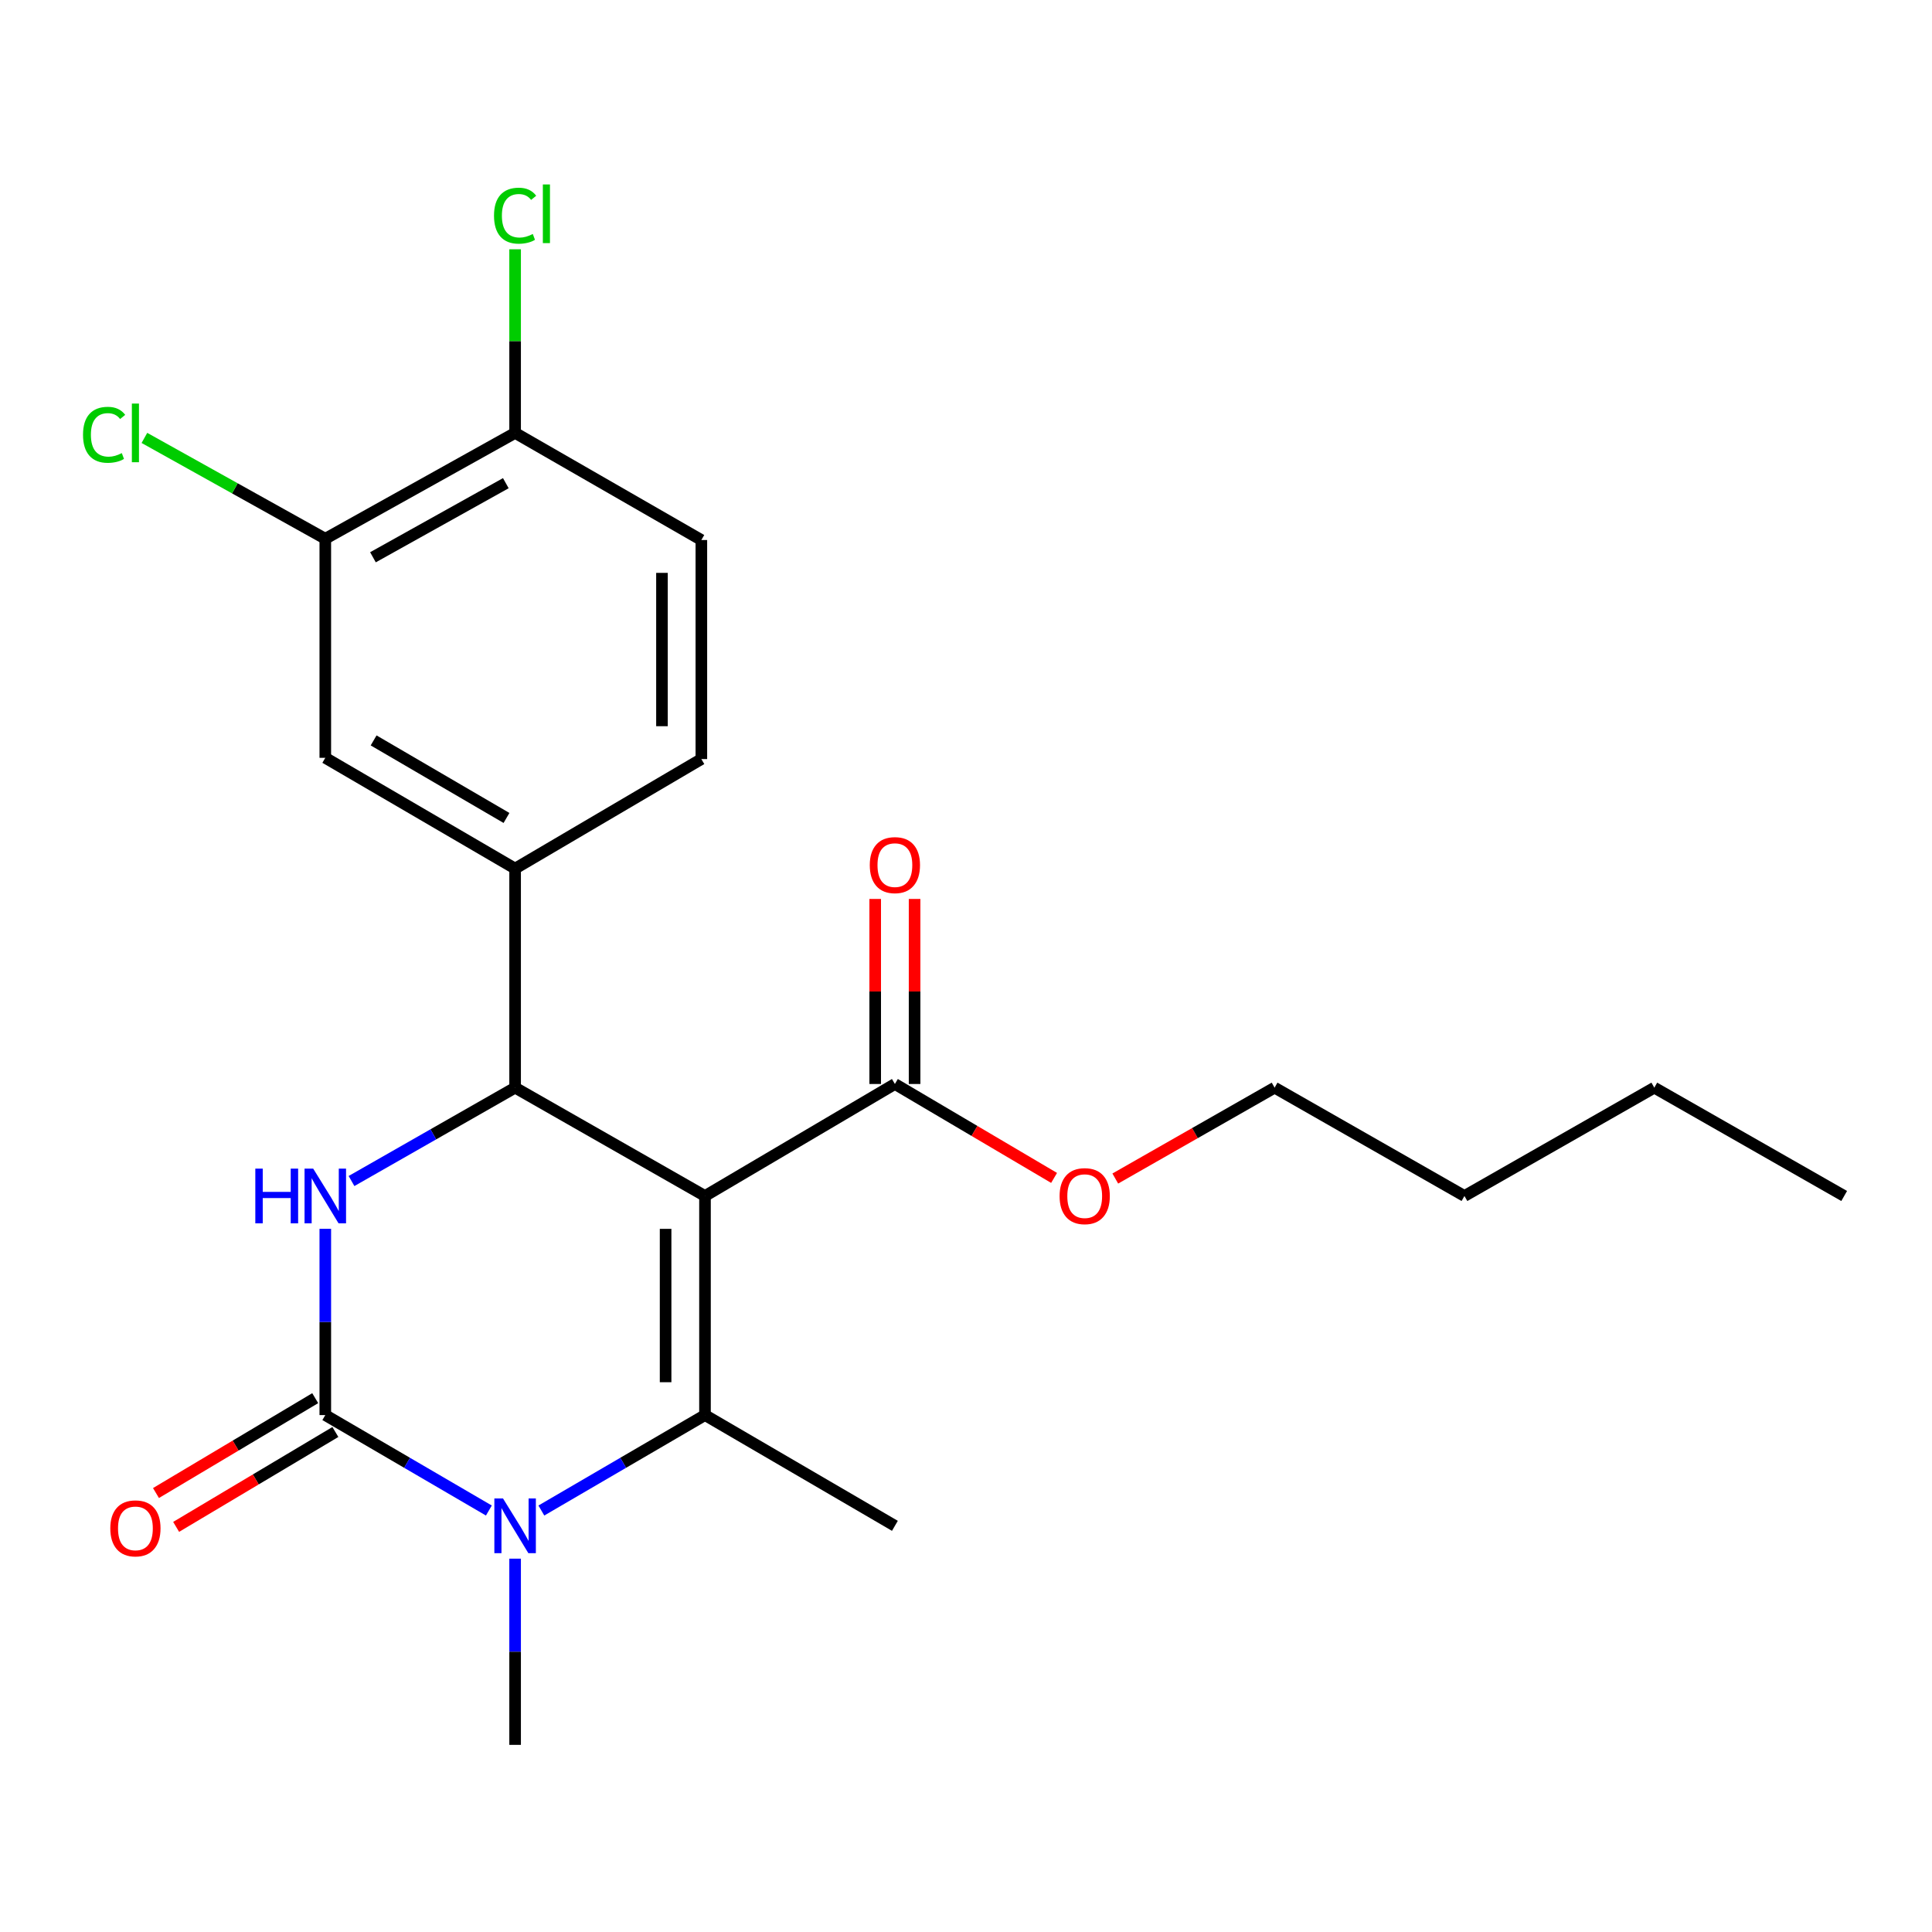 <?xml version='1.0' encoding='iso-8859-1'?>
<svg version='1.1' baseProfile='full'
              xmlns='http://www.w3.org/2000/svg'
                      xmlns:rdkit='http://www.rdkit.org/xml'
                      xmlns:xlink='http://www.w3.org/1999/xlink'
                  xml:space='preserve'
width='1000px' height='1000px' viewBox='0 0 1000 1000'>
<!-- END OF HEADER -->
<rect style='opacity:1.0;fill:#FFFFFF;stroke:none' width='1000' height='1000' x='0' y='0'> </rect>
<path class='bond-0' d='M 364.902,619.04 L 364.902,732.443' style='fill:none;fill-rule:evenodd;stroke:#000000;stroke-width:6px;stroke-linecap:butt;stroke-linejoin:miter;stroke-opacity:1' />
<path class='bond-0' d='M 344.514,636.051 L 344.514,715.433' style='fill:none;fill-rule:evenodd;stroke:#000000;stroke-width:6px;stroke-linecap:butt;stroke-linejoin:miter;stroke-opacity:1' />
<path class='bond-3' d='M 364.902,619.04 L 266.62,562.973' style='fill:none;fill-rule:evenodd;stroke:#000000;stroke-width:6px;stroke-linecap:butt;stroke-linejoin:miter;stroke-opacity:1' />
<path class='bond-5' d='M 364.902,619.04 L 463.195,561.071' style='fill:none;fill-rule:evenodd;stroke:#000000;stroke-width:6px;stroke-linecap:butt;stroke-linejoin:miter;stroke-opacity:1' />
<path class='bond-2' d='M 364.902,732.443 L 322.553,757.143' style='fill:none;fill-rule:evenodd;stroke:#000000;stroke-width:6px;stroke-linecap:butt;stroke-linejoin:miter;stroke-opacity:1' />
<path class='bond-2' d='M 322.553,757.143 L 280.205,781.844' style='fill:none;fill-rule:evenodd;stroke:#0000FF;stroke-width:6px;stroke-linecap:butt;stroke-linejoin:miter;stroke-opacity:1' />
<path class='bond-14' d='M 364.902,732.443 L 463.195,789.767' style='fill:none;fill-rule:evenodd;stroke:#000000;stroke-width:6px;stroke-linecap:butt;stroke-linejoin:miter;stroke-opacity:1' />
<path class='bond-1' d='M 168.373,732.443 L 168.373,684.239' style='fill:none;fill-rule:evenodd;stroke:#000000;stroke-width:6px;stroke-linecap:butt;stroke-linejoin:miter;stroke-opacity:1' />
<path class='bond-1' d='M 168.373,684.239 L 168.373,636.035' style='fill:none;fill-rule:evenodd;stroke:#0000FF;stroke-width:6px;stroke-linecap:butt;stroke-linejoin:miter;stroke-opacity:1' />
<path class='bond-9' d='M 163.155,723.686 L 121.944,748.24' style='fill:none;fill-rule:evenodd;stroke:#000000;stroke-width:6px;stroke-linecap:butt;stroke-linejoin:miter;stroke-opacity:1' />
<path class='bond-9' d='M 121.944,748.24 L 80.734,772.795' style='fill:none;fill-rule:evenodd;stroke:#FF0000;stroke-width:6px;stroke-linecap:butt;stroke-linejoin:miter;stroke-opacity:1' />
<path class='bond-9' d='M 173.591,741.2 L 132.38,765.755' style='fill:none;fill-rule:evenodd;stroke:#000000;stroke-width:6px;stroke-linecap:butt;stroke-linejoin:miter;stroke-opacity:1' />
<path class='bond-9' d='M 132.38,765.755 L 91.169,790.309' style='fill:none;fill-rule:evenodd;stroke:#FF0000;stroke-width:6px;stroke-linecap:butt;stroke-linejoin:miter;stroke-opacity:1' />
<path class='bond-23' d='M 168.373,732.443 L 210.705,757.142' style='fill:none;fill-rule:evenodd;stroke:#000000;stroke-width:6px;stroke-linecap:butt;stroke-linejoin:miter;stroke-opacity:1' />
<path class='bond-23' d='M 210.705,757.142 L 253.037,781.842' style='fill:none;fill-rule:evenodd;stroke:#0000FF;stroke-width:6px;stroke-linecap:butt;stroke-linejoin:miter;stroke-opacity:1' />
<path class='bond-16' d='M 266.62,806.761 L 266.62,854.949' style='fill:none;fill-rule:evenodd;stroke:#0000FF;stroke-width:6px;stroke-linecap:butt;stroke-linejoin:miter;stroke-opacity:1' />
<path class='bond-16' d='M 266.62,854.949 L 266.62,903.136' style='fill:none;fill-rule:evenodd;stroke:#000000;stroke-width:6px;stroke-linecap:butt;stroke-linejoin:miter;stroke-opacity:1' />
<path class='bond-4' d='M 266.62,562.973 L 224.281,587.135' style='fill:none;fill-rule:evenodd;stroke:#000000;stroke-width:6px;stroke-linecap:butt;stroke-linejoin:miter;stroke-opacity:1' />
<path class='bond-4' d='M 224.281,587.135 L 181.941,611.298' style='fill:none;fill-rule:evenodd;stroke:#0000FF;stroke-width:6px;stroke-linecap:butt;stroke-linejoin:miter;stroke-opacity:1' />
<path class='bond-6' d='M 266.62,562.973 L 266.62,449.582' style='fill:none;fill-rule:evenodd;stroke:#000000;stroke-width:6px;stroke-linecap:butt;stroke-linejoin:miter;stroke-opacity:1' />
<path class='bond-12' d='M 473.389,561.071 L 473.389,513.183' style='fill:none;fill-rule:evenodd;stroke:#000000;stroke-width:6px;stroke-linecap:butt;stroke-linejoin:miter;stroke-opacity:1' />
<path class='bond-12' d='M 473.389,513.183 L 473.389,465.296' style='fill:none;fill-rule:evenodd;stroke:#FF0000;stroke-width:6px;stroke-linecap:butt;stroke-linejoin:miter;stroke-opacity:1' />
<path class='bond-12' d='M 453.001,561.071 L 453.001,513.183' style='fill:none;fill-rule:evenodd;stroke:#000000;stroke-width:6px;stroke-linecap:butt;stroke-linejoin:miter;stroke-opacity:1' />
<path class='bond-12' d='M 453.001,513.183 L 453.001,465.296' style='fill:none;fill-rule:evenodd;stroke:#FF0000;stroke-width:6px;stroke-linecap:butt;stroke-linejoin:miter;stroke-opacity:1' />
<path class='bond-17' d='M 463.195,561.071 L 504.393,585.379' style='fill:none;fill-rule:evenodd;stroke:#000000;stroke-width:6px;stroke-linecap:butt;stroke-linejoin:miter;stroke-opacity:1' />
<path class='bond-17' d='M 504.393,585.379 L 545.59,609.687' style='fill:none;fill-rule:evenodd;stroke:#FF0000;stroke-width:6px;stroke-linecap:butt;stroke-linejoin:miter;stroke-opacity:1' />
<path class='bond-7' d='M 266.62,449.582 L 168.373,392.247' style='fill:none;fill-rule:evenodd;stroke:#000000;stroke-width:6px;stroke-linecap:butt;stroke-linejoin:miter;stroke-opacity:1' />
<path class='bond-7' d='M 262.16,423.373 L 193.386,383.238' style='fill:none;fill-rule:evenodd;stroke:#000000;stroke-width:6px;stroke-linecap:butt;stroke-linejoin:miter;stroke-opacity:1' />
<path class='bond-11' d='M 266.62,449.582 L 363.022,392.892' style='fill:none;fill-rule:evenodd;stroke:#000000;stroke-width:6px;stroke-linecap:butt;stroke-linejoin:miter;stroke-opacity:1' />
<path class='bond-8' d='M 168.373,392.247 L 168.373,278.855' style='fill:none;fill-rule:evenodd;stroke:#000000;stroke-width:6px;stroke-linecap:butt;stroke-linejoin:miter;stroke-opacity:1' />
<path class='bond-15' d='M 168.373,278.855 L 121.559,252.759' style='fill:none;fill-rule:evenodd;stroke:#000000;stroke-width:6px;stroke-linecap:butt;stroke-linejoin:miter;stroke-opacity:1' />
<path class='bond-15' d='M 121.559,252.759 L 74.745,226.662' style='fill:none;fill-rule:evenodd;stroke:#00CC00;stroke-width:6px;stroke-linecap:butt;stroke-linejoin:miter;stroke-opacity:1' />
<path class='bond-24' d='M 168.373,278.855 L 266.62,224.068' style='fill:none;fill-rule:evenodd;stroke:#000000;stroke-width:6px;stroke-linecap:butt;stroke-linejoin:miter;stroke-opacity:1' />
<path class='bond-24' d='M 193.04,288.444 L 261.813,250.093' style='fill:none;fill-rule:evenodd;stroke:#000000;stroke-width:6px;stroke-linecap:butt;stroke-linejoin:miter;stroke-opacity:1' />
<path class='bond-10' d='M 266.62,224.068 L 363.022,279.512' style='fill:none;fill-rule:evenodd;stroke:#000000;stroke-width:6px;stroke-linecap:butt;stroke-linejoin:miter;stroke-opacity:1' />
<path class='bond-18' d='M 266.62,224.068 L 266.62,176.549' style='fill:none;fill-rule:evenodd;stroke:#000000;stroke-width:6px;stroke-linecap:butt;stroke-linejoin:miter;stroke-opacity:1' />
<path class='bond-18' d='M 266.62,176.549 L 266.62,129.03' style='fill:none;fill-rule:evenodd;stroke:#00CC00;stroke-width:6px;stroke-linecap:butt;stroke-linejoin:miter;stroke-opacity:1' />
<path class='bond-13' d='M 363.022,392.892 L 363.022,279.512' style='fill:none;fill-rule:evenodd;stroke:#000000;stroke-width:6px;stroke-linecap:butt;stroke-linejoin:miter;stroke-opacity:1' />
<path class='bond-13' d='M 342.634,375.885 L 342.634,296.519' style='fill:none;fill-rule:evenodd;stroke:#000000;stroke-width:6px;stroke-linecap:butt;stroke-linejoin:miter;stroke-opacity:1' />
<path class='bond-19' d='M 577.271,610.011 L 618.503,586.492' style='fill:none;fill-rule:evenodd;stroke:#FF0000;stroke-width:6px;stroke-linecap:butt;stroke-linejoin:miter;stroke-opacity:1' />
<path class='bond-19' d='M 618.503,586.492 L 659.735,562.973' style='fill:none;fill-rule:evenodd;stroke:#000000;stroke-width:6px;stroke-linecap:butt;stroke-linejoin:miter;stroke-opacity:1' />
<path class='bond-20' d='M 659.735,562.973 L 757.994,619.04' style='fill:none;fill-rule:evenodd;stroke:#000000;stroke-width:6px;stroke-linecap:butt;stroke-linejoin:miter;stroke-opacity:1' />
<path class='bond-21' d='M 757.994,619.04 L 856.264,562.973' style='fill:none;fill-rule:evenodd;stroke:#000000;stroke-width:6px;stroke-linecap:butt;stroke-linejoin:miter;stroke-opacity:1' />
<path class='bond-22' d='M 856.264,562.973 L 954.545,619.04' style='fill:none;fill-rule:evenodd;stroke:#000000;stroke-width:6px;stroke-linecap:butt;stroke-linejoin:miter;stroke-opacity:1' />
<path  class='atom-3' d='M 260.36 775.607
L 269.64 790.607
Q 270.56 792.087, 272.04 794.767
Q 273.52 797.447, 273.6 797.607
L 273.6 775.607
L 277.36 775.607
L 277.36 803.927
L 273.48 803.927
L 263.52 787.527
Q 262.36 785.607, 261.12 783.407
Q 259.92 781.207, 259.56 780.527
L 259.56 803.927
L 255.88 803.927
L 255.88 775.607
L 260.36 775.607
' fill='#0000FF'/>
<path  class='atom-5' d='M 132.153 604.88
L 135.993 604.88
L 135.993 616.92
L 150.473 616.92
L 150.473 604.88
L 154.313 604.88
L 154.313 633.2
L 150.473 633.2
L 150.473 620.12
L 135.993 620.12
L 135.993 633.2
L 132.153 633.2
L 132.153 604.88
' fill='#0000FF'/>
<path  class='atom-5' d='M 162.113 604.88
L 171.393 619.88
Q 172.313 621.36, 173.793 624.04
Q 175.273 626.72, 175.353 626.88
L 175.353 604.88
L 179.113 604.88
L 179.113 633.2
L 175.233 633.2
L 165.273 616.8
Q 164.113 614.88, 162.873 612.68
Q 161.673 610.48, 161.313 609.8
L 161.313 633.2
L 157.633 633.2
L 157.633 604.88
L 162.113 604.88
' fill='#0000FF'/>
<path  class='atom-10' d='M 57.091 791.082
Q 57.091 784.282, 60.451 780.482
Q 63.811 776.682, 70.091 776.682
Q 76.371 776.682, 79.731 780.482
Q 83.091 784.282, 83.091 791.082
Q 83.091 797.962, 79.691 801.882
Q 76.291 805.762, 70.091 805.762
Q 63.851 805.762, 60.451 801.882
Q 57.091 798.002, 57.091 791.082
M 70.091 802.562
Q 74.411 802.562, 76.731 799.682
Q 79.091 796.762, 79.091 791.082
Q 79.091 785.522, 76.731 782.722
Q 74.411 779.882, 70.091 779.882
Q 65.771 779.882, 63.411 782.682
Q 61.091 785.482, 61.091 791.082
Q 61.091 796.802, 63.411 799.682
Q 65.771 802.562, 70.091 802.562
' fill='#FF0000'/>
<path  class='atom-13' d='M 450.195 447.782
Q 450.195 440.982, 453.555 437.182
Q 456.915 433.382, 463.195 433.382
Q 469.475 433.382, 472.835 437.182
Q 476.195 440.982, 476.195 447.782
Q 476.195 454.662, 472.795 458.582
Q 469.395 462.462, 463.195 462.462
Q 456.955 462.462, 453.555 458.582
Q 450.195 454.702, 450.195 447.782
M 463.195 459.262
Q 467.515 459.262, 469.835 456.382
Q 472.195 453.462, 472.195 447.782
Q 472.195 442.222, 469.835 439.422
Q 467.515 436.582, 463.195 436.582
Q 458.875 436.582, 456.515 439.382
Q 454.195 442.182, 454.195 447.782
Q 454.195 453.502, 456.515 456.382
Q 458.875 459.262, 463.195 459.262
' fill='#FF0000'/>
<path  class='atom-16' d='M 42.971 225.048
Q 42.971 218.008, 46.251 214.328
Q 49.571 210.608, 55.851 210.608
Q 61.691 210.608, 64.811 214.728
L 62.171 216.888
Q 59.891 213.888, 55.851 213.888
Q 51.571 213.888, 49.291 216.768
Q 47.051 219.608, 47.051 225.048
Q 47.051 230.648, 49.371 233.528
Q 51.731 236.408, 56.291 236.408
Q 59.411 236.408, 63.051 234.528
L 64.171 237.528
Q 62.691 238.488, 60.451 239.048
Q 58.211 239.608, 55.731 239.608
Q 49.571 239.608, 46.251 235.848
Q 42.971 232.088, 42.971 225.048
' fill='#00CC00'/>
<path  class='atom-16' d='M 68.251 208.888
L 71.931 208.888
L 71.931 239.248
L 68.251 239.248
L 68.251 208.888
' fill='#00CC00'/>
<path  class='atom-18' d='M 548.442 619.12
Q 548.442 612.32, 551.802 608.52
Q 555.162 604.72, 561.442 604.72
Q 567.722 604.72, 571.082 608.52
Q 574.442 612.32, 574.442 619.12
Q 574.442 626, 571.042 629.92
Q 567.642 633.8, 561.442 633.8
Q 555.202 633.8, 551.802 629.92
Q 548.442 626.04, 548.442 619.12
M 561.442 630.6
Q 565.762 630.6, 568.082 627.72
Q 570.442 624.8, 570.442 619.12
Q 570.442 613.56, 568.082 610.76
Q 565.762 607.92, 561.442 607.92
Q 557.122 607.92, 554.762 610.72
Q 552.442 613.52, 552.442 619.12
Q 552.442 624.84, 554.762 627.72
Q 557.122 630.6, 561.442 630.6
' fill='#FF0000'/>
<path  class='atom-19' d='M 255.7 111.634
Q 255.7 104.594, 258.98 100.914
Q 262.3 97.194, 268.58 97.194
Q 274.42 97.194, 277.54 101.314
L 274.9 103.474
Q 272.62 100.474, 268.58 100.474
Q 264.3 100.474, 262.02 103.354
Q 259.78 106.194, 259.78 111.634
Q 259.78 117.234, 262.1 120.114
Q 264.46 122.994, 269.02 122.994
Q 272.14 122.994, 275.78 121.114
L 276.9 124.114
Q 275.42 125.074, 273.18 125.634
Q 270.94 126.194, 268.46 126.194
Q 262.3 126.194, 258.98 122.434
Q 255.7 118.674, 255.7 111.634
' fill='#00CC00'/>
<path  class='atom-19' d='M 280.98 95.474
L 284.66 95.474
L 284.66 125.834
L 280.98 125.834
L 280.98 95.474
' fill='#00CC00'/>
</svg>
